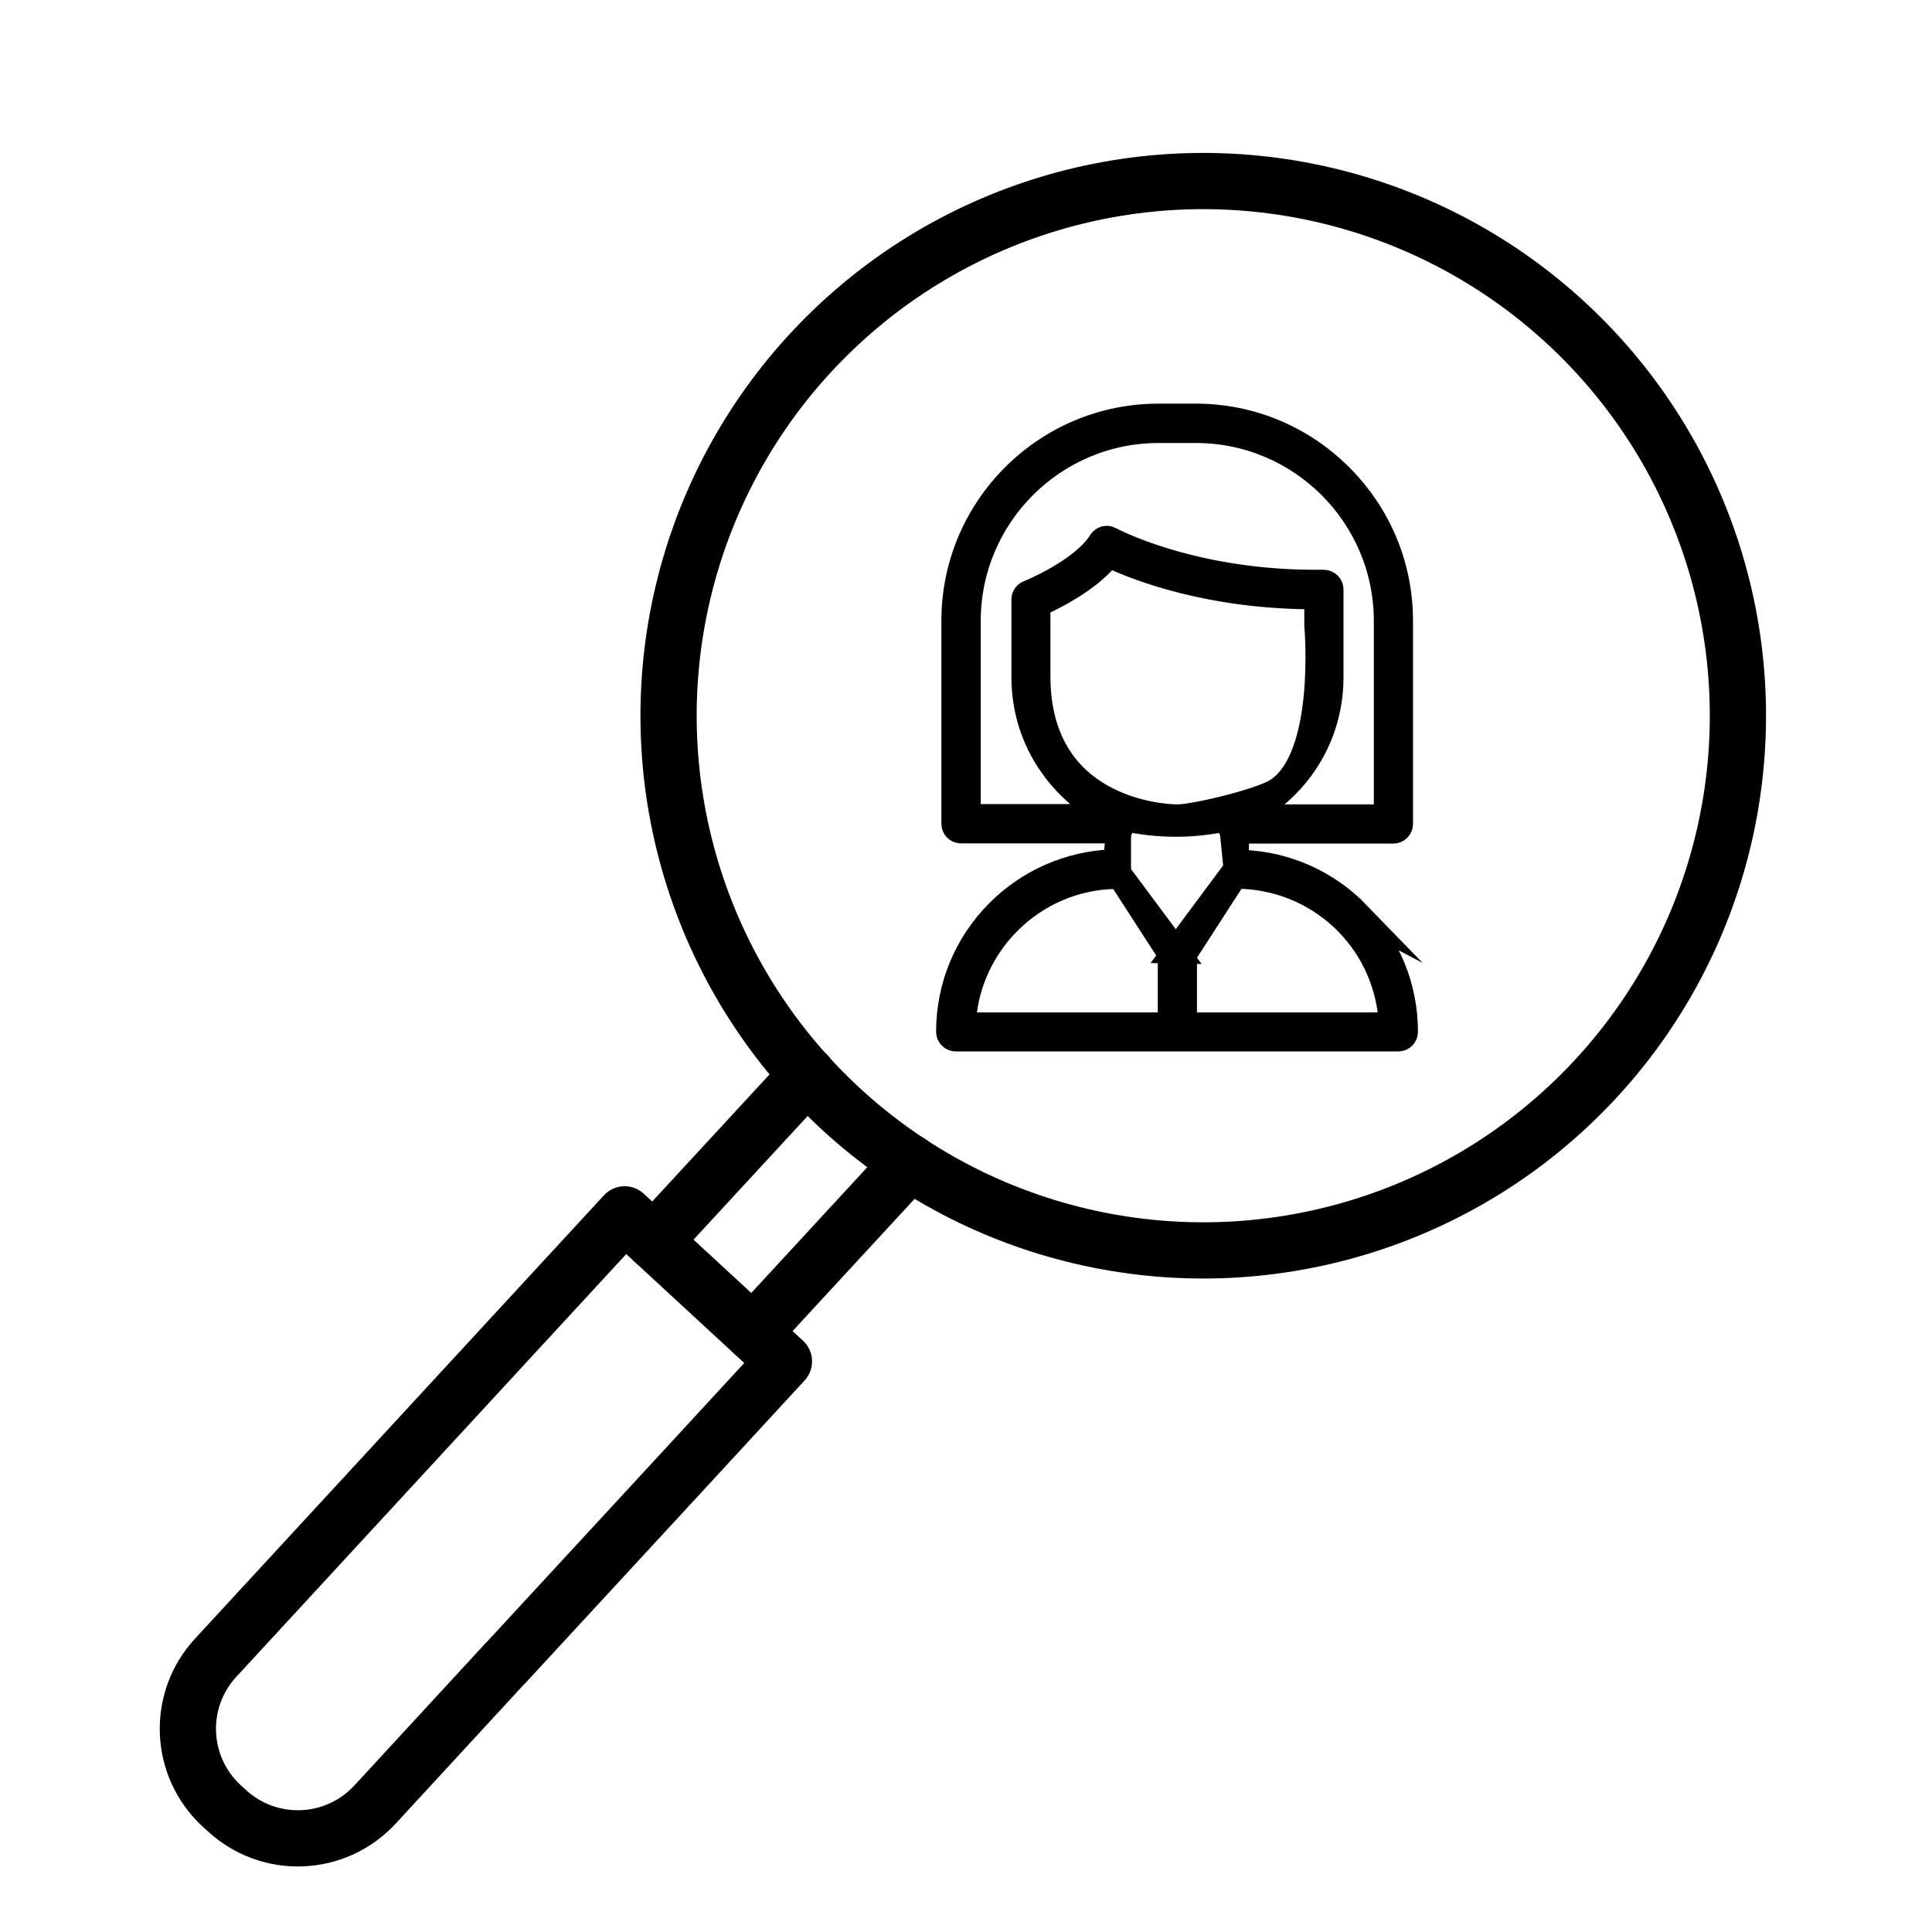 <?xml version="1.0" encoding="UTF-8"?><svg id="Ebene_1" xmlns="http://www.w3.org/2000/svg" viewBox="0 0 113.39 113.39"><defs><style>.cls-1{fill:none;stroke-linecap:round;stroke-linejoin:round;stroke-width:3.3px;}.cls-1,.cls-2{stroke:#000;}.cls-2{stroke-miterlimit:10;stroke-width:1.5px;}</style></defs><g><g><path class="cls-1" d="M29.68,97.59l-7.67,8.32c-2.31,2.5-6.2,2.66-8.7,.35l-.3-.27c-2.5-2.31-2.66-6.2-.35-8.7l24-26.02,9.35,8.63-5.4,5.86-10.93,11.84Z"/><line class="cls-1" x1="47.39" y1="63.08" x2="38.37" y2="72.85"/><line class="cls-1" x1="53.4" y1="68.23" x2="44.19" y2="78.21"/></g><circle class="cls-1" cx="70.62" cy="42" r="31.38" transform="translate(13.52 101.09) rotate(-76.72)"/></g><path class="cls-2" d="M79.69,53.66c-1.8-1.86-4.21-2.94-6.79-3.03h-.35v-1.87h9.23c.22,0,.4-.18,.4-.4v-11.92c0-3.2-1.25-6.21-3.52-8.48-2.27-2.27-5.28-3.52-8.48-3.52h-2.19c-6.61,0-11.99,5.38-11.99,11.99v11.92c0,.22,.18,.4,.4,.4h9.23v1.85h-.35c-2.52,.1-4.89,1.14-6.67,2.92-1.88,1.88-2.92,4.38-2.92,7.04,0,.22,.18,.4,.4,.4h12.99s12.99,0,12.99,0c.22,0,.4-.18,.4-.4,0-2.59-.99-5.05-2.8-6.91Zm-22.88-5.7v-11.52c0-6.17,5.02-11.19,11.19-11.19h2.19c6.17,0,11.19,5.02,11.19,11.19v11.52h-8.35l1.01-.67c.51-.33,.98-.72,1.42-1.16,1.7-1.7,2.64-3.96,2.64-6.36v-5.17c0-.11-.04-.21-.12-.29-.07-.07-.18-.12-.28-.12h0c-.17,0-.35,0-.52,0h0c-7.33,0-11.99-2.5-12.03-2.53-.06-.03-.12-.05-.19-.05-.14,0-.27,.07-.34,.19-1.1,1.74-4.22,3-4.26,3.01-.15,.06-.25,.21-.25,.37v4.57c0,1.86,.56,3.65,1.63,5.16,.66,.94,1.47,1.73,2.42,2.36l1.01,.67h-8.36Zm4.09-8.19v-4.3s.21-.1,.21-.1c.77-.35,2.68-1.31,3.79-2.61l.18-.21,.25,.12c1.5,.69,5.63,2.3,11.61,2.34h.36v1.7s.71,7.83-2.4,9.73c-1,.61-4.79,1.52-5.8,1.52s-8.15-.47-8.2-8.2Zm7.8,20.4h-12.19l.03-.39c.18-2.14,1.12-4.15,2.65-5.68,1.7-1.7,3.95-2.65,6.35-2.68h.2s2.96,4.58,2.96,4.58v4.17Zm.31-4.37l-3.56-4.79,.21-2.21,.39-.76c.96,.21,1.96,.32,2.96,.32s1.99-.11,2.95-.32l.38,.77,.22,2.2-3.56,4.79Zm.49,4.37v-4.18l2.96-4.58h.2c4.72,.07,8.59,3.66,8.99,8.36l.03,.4h-12.19Z"/></svg>